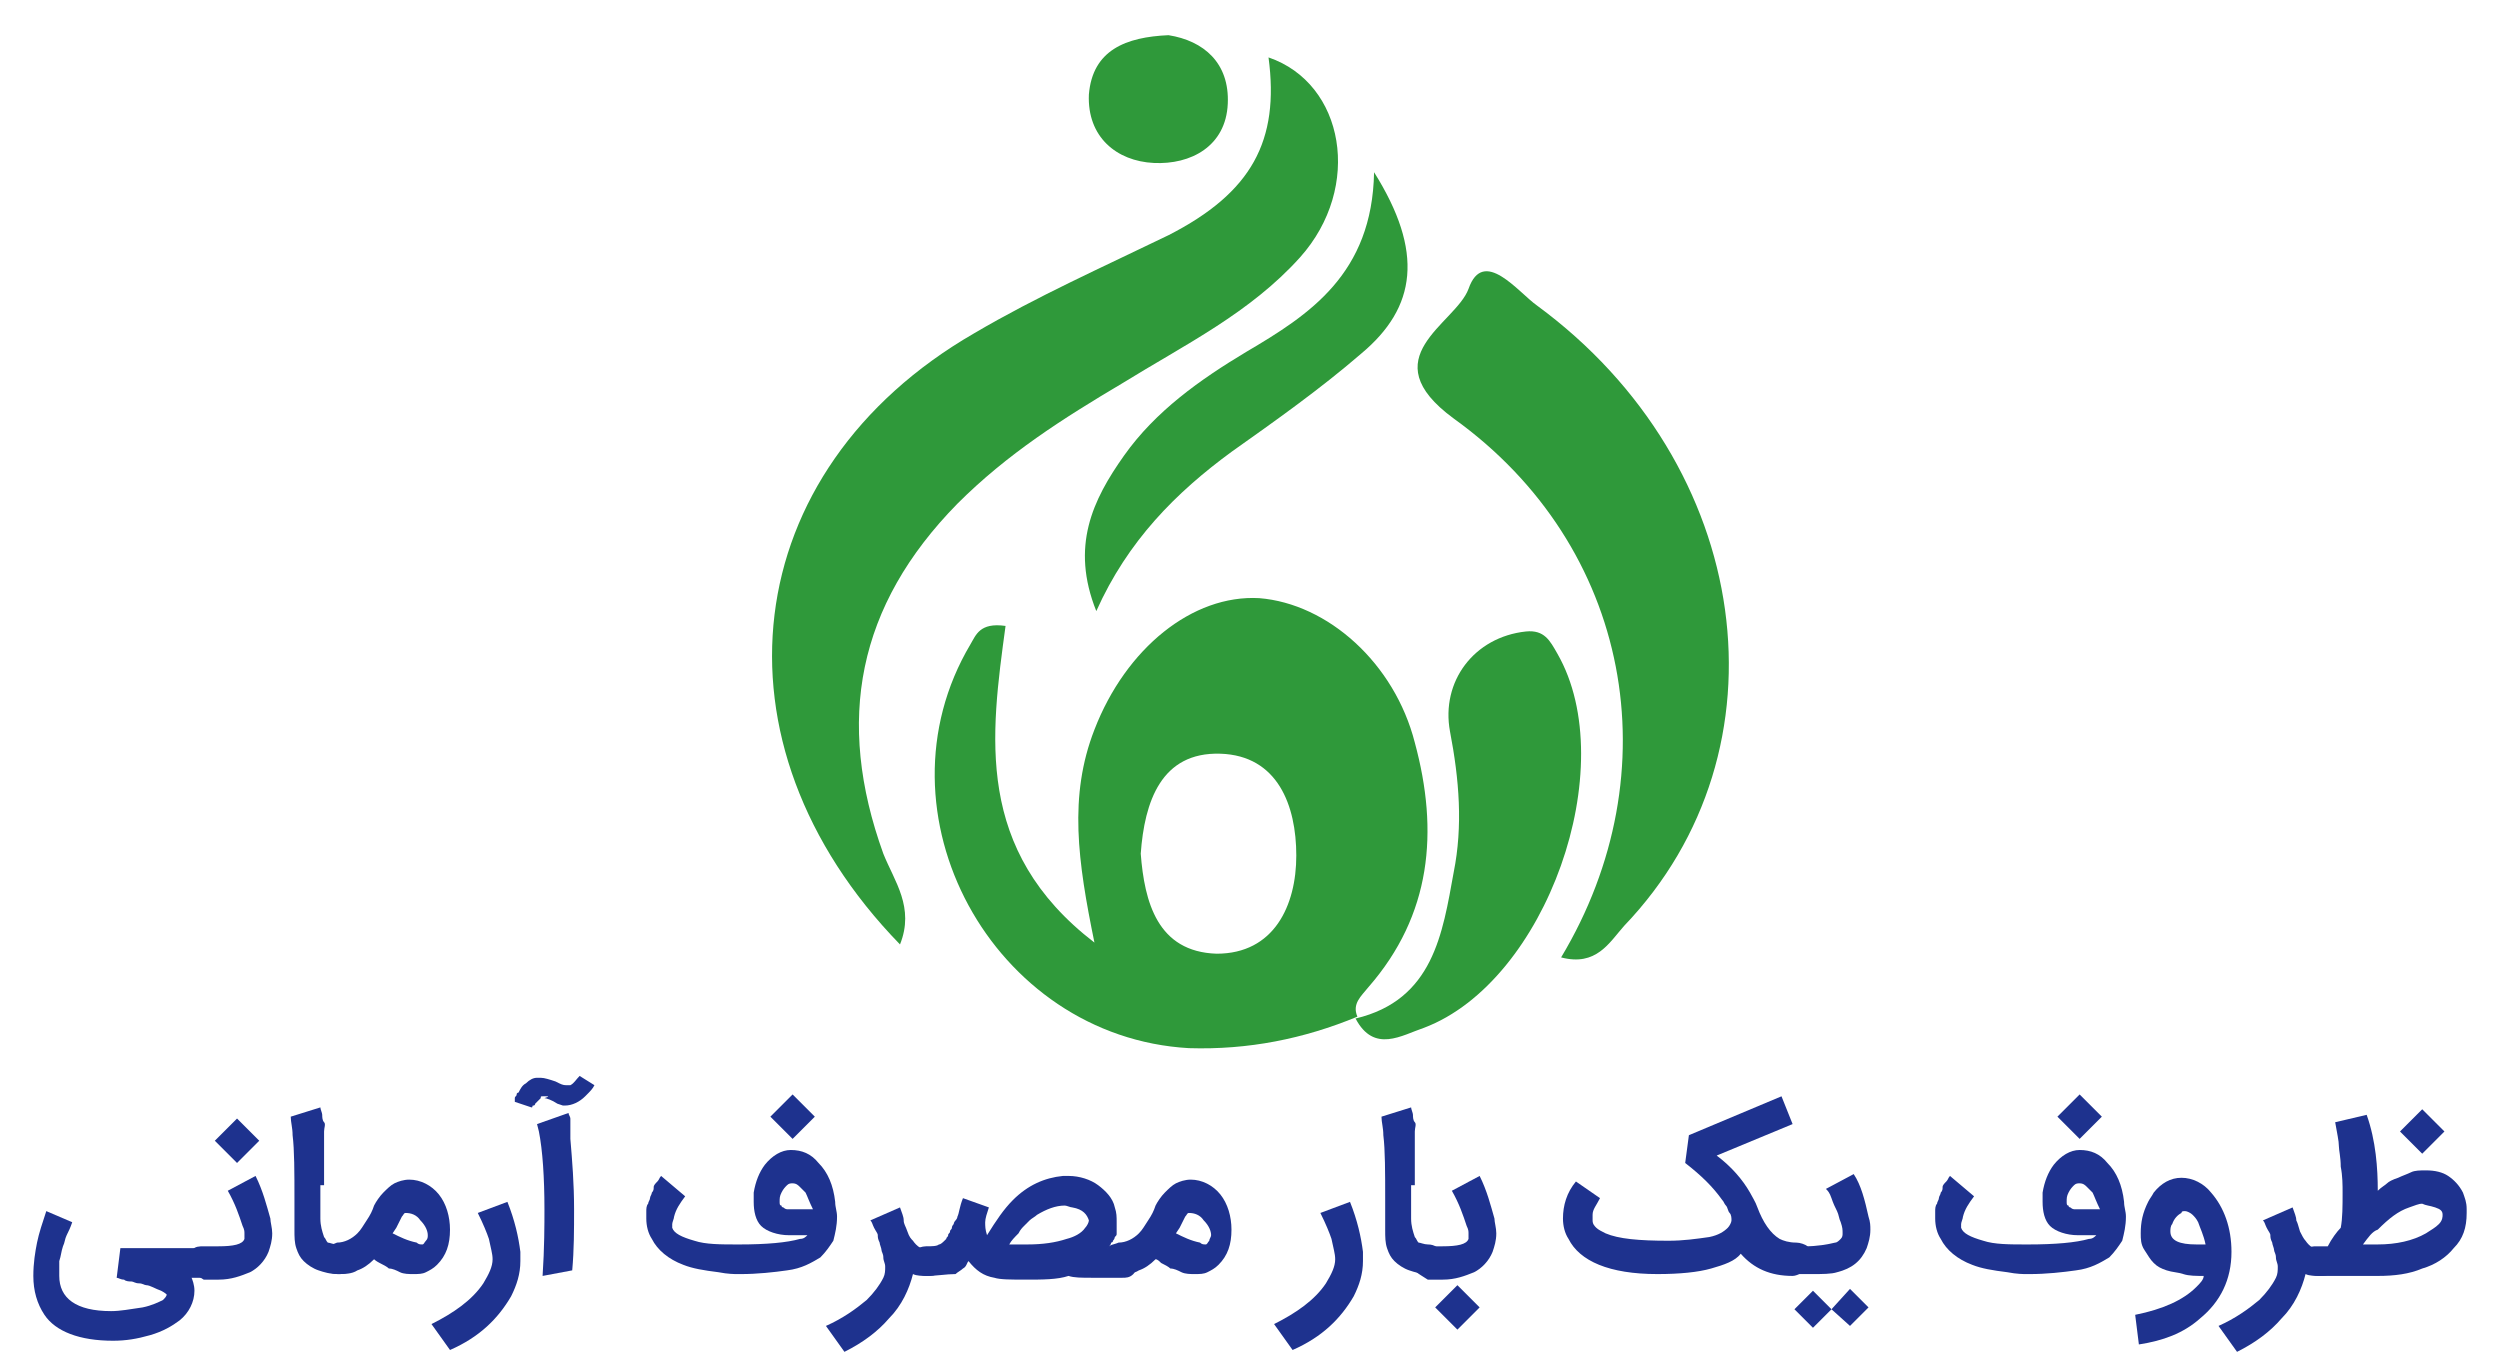 <?xml version="1.0" encoding="utf-8"?>
<!-- Generator: Adobe Illustrator 22.1.0, SVG Export Plug-In . SVG Version: 6.00 Build 0)  -->
<svg version="1.1" id="Layer_1" xmlns="http://www.w3.org/2000/svg" xmlns:xlink="http://www.w3.org/1999/xlink" x="0px" y="0px"
	 viewBox="-192.3 4 135 74" style="enable-background:new -192.3 4 135 74;" xml:space="preserve">
<style type="text/css">
	.st0{fill:none;stroke:#6D6E71;stroke-width:2;stroke-linecap:round;stroke-miterlimit:10;}
	.st1{fill:#2F993A;}
	.st2{fill:#808285;}
	.st3{fill:none;stroke:#808285;stroke-miterlimit:10;}
	.st4{fill:none;stroke:#283249;stroke-width:2;stroke-miterlimit:10;}
	.st5{fill:#D1D3D4;}
	.st6{fill:#FFFFFF;}
	.st7{fill:none;stroke:#FFFFFF;stroke-width:2;stroke-miterlimit:10;}
	.st8{fill:#828282;}
	.st9{fill:#6D6E71;}
	.st10{fill:none;stroke:#FFFFFF;stroke-miterlimit:10;}
	.st11{fill:none;stroke:#ABADAF;stroke-miterlimit:10;}
	.st12{fill:none;stroke:#1E328E;stroke-miterlimit:10;}
	.st13{fill:none;stroke:#4D4D4D;stroke-width:0.608;stroke-linecap:round;stroke-miterlimit:10;}
	.st14{fill:none;stroke:#1E328E;stroke-width:0.912;stroke-linecap:round;stroke-miterlimit:10;}
	.st15{fill:#7B7B7B;}
	.st16{opacity:0.5;fill:#FFFFFF;enable-background:new    ;}
	.st17{fill:none;stroke:#1E328E;stroke-width:0.659;stroke-linecap:round;stroke-miterlimit:22.926;}
	.st18{fill:none;stroke:#1E328E;stroke-width:0.841;stroke-linecap:round;stroke-miterlimit:22.926;}
	.st19{fill:none;stroke:#1E328E;stroke-width:0.832;stroke-linecap:round;stroke-miterlimit:22.926;}
	.st20{fill:none;stroke:#1E328E;stroke-width:0.709;stroke-linecap:round;stroke-miterlimit:22.926;}
	.st21{fill:none;stroke:#1E328E;stroke-width:0.814;stroke-linecap:round;stroke-miterlimit:22.926;}
	.st22{fill:none;stroke:#1E328E;stroke-width:0.802;stroke-linecap:round;stroke-linejoin:round;stroke-miterlimit:22.926;}
	.st23{fill:#FFFFFF;stroke:#FFFFFF;stroke-miterlimit:10;}
	.st24{opacity:0.9;}
	.st25{fill:none;stroke:#1E328E;stroke-width:1.21;stroke-miterlimit:10;}
	.st26{fill:none;stroke:#1E328E;stroke-width:0.893;stroke-miterlimit:10;}
	.st27{fill:none;stroke:#4D4D4D;stroke-width:1.163;stroke-linecap:round;stroke-miterlimit:10;}
	.st28{fill:none;stroke:#1E328E;stroke-width:1.163;stroke-linecap:round;stroke-miterlimit:10;}
	.st29{fill:#FF7058;}
	.st30{fill:#84DBFF;}
	.st31{fill:#CDD6E0;}
	.st32{fill:#F2F2F2;}
	.st33{fill:#FFD15C;}
	.st34{fill:#334A5E;}
	.st35{fill:#40596B;}
	.st36{fill:#ACB3BA;}
	.st37{fill:#6F6F6F;}
	.st38{fill:#9D9D9D;}
	.st39{fill:#D4D4D4;}
	.st40{fill:#FFC222;}
	.st41{fill:#FEDF77;}
	.st42{fill:#FF9500;}
	.st43{fill:#FFC36E;}
	.st44{fill:#FF9B8A;}
	.st45{fill:#EADAEA;}
	.st46{fill:#F8B64C;}
	.st47{fill:#E4EAEF;}
	.st48{fill:#F1543F;}
	.st49{fill:#1E328E;}
	.st50{opacity:0.5;fill:#FAFAFA;}
	.st51{opacity:0.7;}
</style>
<g id="XMLID_9_">
	<g id="XMLID_204_">
		<g>
			<path id="XMLID_74_" class="st1" d="M-119,58.9c-2.9,1.2-5.9,1.8-9.1,1.7c-10.6-0.6-17.2-12.7-11.8-21.8c0.3-0.5,0.5-1.2,1.9-1
				c-0.8,5.9-1.7,12.1,4.8,17.1c-0.9-4.4-1.4-7.9,0-11.5c1.7-4.4,5.3-7.3,8.9-7.1c3.7,0.3,7.3,3.5,8.4,7.8c1.3,4.8,0.9,9.3-2.5,13.2
				C-118.8,57.8-119.3,58.2-119,58.9L-119,58.9z M-130.7,50.1c0.2,2.6,0.9,5.3,4.1,5.4c3.1,0,4.3-2.6,4.3-5.3c0-2.7-1-5.4-4.1-5.5
				C-129.6,44.6-130.5,47.3-130.7,50.1z"/>
			<path id="XMLID_73_" class="st1" d="M-143.7,55c-10.6-10.9-8.8-25.6,4-33c3.4-2,7-3.6,10.5-5.3c4.5-2.3,6-5.1,5.4-9.6
				c4.1,1.4,5.1,7,1.7,10.8c-2.7,3-6.2,4.7-9.6,6.8c-3.2,1.9-6.2,3.8-8.9,6.5c-5.4,5.5-6.6,11.7-4,18.9C-144,51.6-142.9,53-143.7,55
				z"/>
			<path id="XMLID_72_" class="st1" d="M-108,55.7c6-10,3.8-22.2-5.8-29.1c-4.5-3.3,0.1-5.1,0.8-7c0.8-2.3,2.7,0.2,3.7,0.9
				c11.7,8.6,13.8,24,4.7,33.5C-105.4,54.9-106.1,56.2-108,55.7z"/>
			<path id="XMLID_71_" class="st1" d="M-119.1,59c4.2-1,4.7-4.6,5.3-7.9c0.5-2.5,0.3-5-0.2-7.6c-0.5-2.7,1.3-5.1,4.1-5.4
				c1-0.1,1.3,0.5,1.7,1.2c3.5,6.1-0.6,17.7-7.2,20.2C-116.6,59.9-118.1,60.9-119.1,59C-119,58.9-119.1,59-119.1,59z"/>
			<path id="XMLID_70_" class="st1" d="M-118.1,13.3c2.7,4.3,2.3,7.3-0.7,9.8c-2.2,1.9-4.6,3.6-7,5.3c-3,2.2-5.6,4.8-7.3,8.6
				c-1.4-3.5-0.2-6,1.5-8.4c1.7-2.4,4.1-4.1,6.6-5.6C-121.6,21-118.2,18.8-118.1,13.3z"/>
			<path id="XMLID_69_" class="st1" d="M-129.2,5.9c1.9,0.3,3.3,1.5,3.2,3.7c-0.1,2.3-2,3.3-4,3.2c-2-0.1-3.6-1.4-3.5-3.7
				C-133.3,6.7-131.5,6-129.2,5.9z"/>
		</g>
	</g>
	<g id="XMLID_1_">
		<g>
			<path class="st49" d="M-182,72.9c0.1,0.2,0.2,0.5,0.2,0.8c0,0.6-0.3,1.2-0.8,1.6c-0.4,0.3-0.9,0.6-1.6,0.8s-1.3,0.3-2,0.3
				c-1.8,0-3.1-0.5-3.7-1.4c-0.4-0.6-0.6-1.3-0.6-2.1c0-0.7,0.1-1.3,0.2-1.8c0.1-0.5,0.3-1.1,0.5-1.7l1.4,0.6
				c-0.1,0.3-0.2,0.5-0.3,0.7c-0.1,0.2-0.1,0.4-0.2,0.6c-0.1,0.3-0.1,0.5-0.2,0.8c0,0.3,0,0.5,0,0.8c0,1.2,0.9,1.9,2.8,1.9
				c0.5,0,1-0.1,1.7-0.2c0.5-0.1,0.9-0.3,1.1-0.4c0.1-0.1,0.2-0.2,0.2-0.3c0,0-0.1-0.1-0.3-0.2c-0.3-0.1-0.6-0.3-0.8-0.3
				c-0.1,0-0.2-0.1-0.4-0.1s-0.3-0.1-0.4-0.1c-0.1,0-0.3,0-0.4-0.1c-0.2,0-0.3-0.1-0.4-0.1l0.2-1.6h4.3c0.4,0,0.6,0.2,0.8,0.5
				c0,0.1,0.1,0.2,0.1,0.3c0,0.2-0.1,0.4-0.2,0.6c-0.2,0.2-0.4,0.2-0.6,0.2H-182z"/>
			<path class="st49" d="M-181.9,72.7c-0.2-0.2-0.2-0.4-0.2-0.6s0.1-0.4,0.2-0.6s0.4-0.2,0.6-0.2h0.8c0.8,0,1.3-0.1,1.4-0.4
				c0-0.1,0-0.2,0-0.3c0-0.1,0-0.2-0.1-0.4c-0.2-0.6-0.4-1.2-0.8-1.9l1.5-0.8c0.4,0.8,0.6,1.6,0.8,2.3c0,0.2,0.1,0.5,0.1,0.8
				c0,0.4-0.1,0.7-0.2,1c-0.2,0.5-0.6,0.9-1,1.1c-0.5,0.2-1,0.4-1.7,0.4h-0.8C-181.6,72.9-181.8,72.8-181.9,72.7z M-179.5,66.8
				l-1.2-1.2l1.2-1.2l1.2,1.2L-179.5,66.8z"/>
			<path class="st49" d="M-175,68c0,0.2,0,0.5,0,0.9c0,0.4,0,0.7,0,0.9c0,0.4,0.1,0.7,0.2,1c0.1,0.1,0.1,0.2,0.2,0.3
				c0.1,0,0.3,0.1,0.5,0.1h0c0.4,0,0.6,0.2,0.8,0.5c0,0.1,0.1,0.2,0.1,0.3c0,0.2-0.1,0.4-0.2,0.6s-0.4,0.2-0.6,0.2
				c-0.5,0-0.8-0.1-1.1-0.2c-0.3-0.1-0.6-0.3-0.8-0.5c-0.2-0.2-0.3-0.4-0.4-0.7s-0.1-0.6-0.1-1v-0.1c0-0.4,0-0.9,0-1.5
				c0-1.5,0-2.7-0.1-3.5c0-0.4-0.1-0.7-0.1-1l1.6-0.5c0,0.1,0.1,0.3,0.1,0.4s0,0.3,0.1,0.4s0,0.3,0,0.5s0,0.4,0,0.5s0,0.3,0,0.5
				c0,0.2,0,0.4,0,0.5c0,0.1,0,0.3,0,0.5s0,0.4,0,0.5V68z"/>
			<path class="st49" d="M-172.1,72c-0.3,0.3-0.6,0.5-0.9,0.6c-0.3,0.2-0.7,0.2-1.1,0.2c-0.2,0-0.5-0.1-0.6-0.2
				c-0.2-0.2-0.2-0.4-0.2-0.6c0-0.2,0.1-0.4,0.2-0.6c0.2-0.2,0.4-0.2,0.6-0.3c0.4,0,0.8-0.2,1.1-0.5c0.2-0.2,0.3-0.4,0.5-0.7
				c0.2-0.3,0.3-0.5,0.4-0.8c0.1-0.2,0.3-0.5,0.5-0.7c0.2-0.2,0.4-0.4,0.6-0.5c0.2-0.1,0.5-0.2,0.8-0.2c0.6,0,1.2,0.3,1.6,0.8
				c0.4,0.5,0.6,1.2,0.6,1.9c0,0.8-0.2,1.4-0.7,1.9c-0.2,0.2-0.4,0.3-0.6,0.4c-0.2,0.1-0.4,0.1-0.7,0.1c-0.2,0-0.5,0-0.7-0.1
				c-0.2-0.1-0.4-0.2-0.6-0.2c-0.1-0.1-0.3-0.2-0.5-0.3C-172,72.1-172.1,72-172.1,72z M-169.5,71.2c0.1,0,0.1-0.1,0.2-0.2
				s0.1-0.2,0.1-0.3c0,0,0,0,0,0s0,0,0,0c0-0.2-0.1-0.5-0.4-0.8c-0.2-0.3-0.5-0.4-0.8-0.4c-0.1,0-0.1,0.1-0.2,0.2
				c-0.1,0.2-0.2,0.4-0.3,0.6l-0.2,0.3c0.4,0.2,0.8,0.4,1.3,0.5C-169.7,71.2-169.6,71.2-169.5,71.2L-169.5,71.2z"/>
			<path class="st49" d="M-164.9,68.9c0.4,1,0.6,1.9,0.7,2.7c0,0.2,0,0.3,0,0.5c0,0.7-0.2,1.3-0.5,1.9c-0.7,1.2-1.7,2.2-3.3,2.9
				l-1-1.4c1.2-0.6,2.2-1.3,2.8-2.2c0.3-0.5,0.5-0.9,0.5-1.3c0-0.3-0.1-0.6-0.2-1.1c-0.1-0.3-0.3-0.8-0.6-1.4L-164.9,68.9z"/>
			<path class="st49" d="M-162.8,63.2c-0.1,0-0.1,0-0.2,0s-0.1,0-0.1,0.1c0,0-0.1,0.1-0.1,0.1c0,0-0.1,0.1-0.1,0.1s-0.1,0.1-0.1,0.1
				s0,0.1-0.1,0.1s0,0.1-0.1,0.1l-0.9-0.3c0,0,0-0.1,0-0.2c0-0.1,0.1-0.1,0.1-0.2c0-0.1,0.1-0.1,0.1-0.1c0.1-0.2,0.2-0.4,0.4-0.5
				c0.2-0.2,0.4-0.3,0.6-0.3c0.1,0,0.1,0,0.1,0h0.1c0.2,0,0.5,0.1,0.8,0.2l0.2,0.1c0.2,0.1,0.3,0.1,0.4,0.1c0.1,0,0.1,0,0.2,0
				c0.2-0.1,0.3-0.3,0.5-0.5l0.8,0.5c-0.1,0.2-0.2,0.3-0.5,0.6c-0.3,0.3-0.7,0.5-1.1,0.5h-0.1l-0.3-0.1c-0.3-0.2-0.6-0.3-0.7-0.3
				C-162.6,63.2-162.7,63.2-162.8,63.2z M-163,72.9c0.1-1.5,0.1-2.8,0.1-3.6c0-1.7-0.1-3.2-0.3-4.2l-0.1-0.4l1.7-0.6
				c0,0.1,0.1,0.2,0.1,0.3c0,0.1,0,0.2,0,0.3c0,0.1,0,0.2,0,0.4s0,0.3,0,0.4c0.1,1.2,0.2,2.4,0.2,3.8c0,1.1,0,2.2-0.1,3.3L-163,72.9
				z"/>
			<path class="st49" d="M-151.2,70.2c-0.3-0.3-0.4-0.8-0.4-1.3c0-0.2,0-0.3,0-0.5c0.1-0.6,0.3-1.1,0.6-1.5c0.4-0.5,0.9-0.8,1.4-0.8
				c0.6,0,1.1,0.2,1.5,0.7c0.5,0.5,0.8,1.2,0.9,2.1c0,0.3,0.1,0.5,0.1,0.8c0,0.5-0.1,0.9-0.2,1.3c-0.2,0.3-0.4,0.6-0.7,0.9
				c-0.5,0.3-1,0.6-1.8,0.7c-0.7,0.1-1.6,0.2-2.5,0.2h-0.2c-0.1,0-0.5,0-1-0.1c-0.8-0.1-1.4-0.2-1.9-0.4c-0.8-0.3-1.4-0.8-1.7-1.4v0
				c-0.2-0.3-0.3-0.7-0.3-1.1c0-0.1,0-0.3,0-0.4s0-0.3,0.1-0.4c0-0.1,0.1-0.2,0.1-0.3s0.1-0.2,0.1-0.3c0.1-0.1,0.1-0.2,0.1-0.3
				c0-0.1,0.1-0.2,0.2-0.3s0.1-0.2,0.2-0.3l1.3,1.1c-0.3,0.4-0.5,0.7-0.6,1.1c0,0.1-0.1,0.3-0.1,0.4c0,0.1,0,0.1,0,0.2
				c0.1,0.3,0.5,0.5,1.2,0.7c0.6,0.2,1.4,0.2,2.4,0.2c1.5,0,2.6-0.1,3.3-0.3c0.2,0,0.3-0.1,0.4-0.2c-0.3,0-0.6,0-0.8,0
				c0,0-0.1,0-0.1,0c0,0-0.1,0-0.1,0C-150.3,70.7-150.9,70.5-151.2,70.2L-151.2,70.2z M-149.5,65.5l-1.2-1.2l1.2-1.2l1.2,1.2
				L-149.5,65.5z M-148.8,68.4c-0.1-0.1-0.2-0.2-0.3-0.3s-0.2-0.2-0.4-0.2c-0.1,0-0.2,0-0.3,0.1c-0.1,0.1-0.2,0.2-0.3,0.4
				c-0.1,0.2-0.1,0.3-0.1,0.5c0,0.1,0,0.2,0.1,0.2c0,0.1,0.1,0.1,0.1,0.1c0,0,0.1,0.1,0.2,0.1s0.2,0,0.2,0c0.1,0,0.1,0,0.3,0
				c0.2,0,0.4,0,0.6,0c0.1,0,0.2,0,0.3,0C-148.6,68.9-148.7,68.6-148.8,68.4z"/>
			<path class="st49" d="M-141.4,72.1c0,0.2-0.1,0.5-0.2,0.6c-0.2,0.2-0.4,0.2-0.6,0.2c-0.3,0-0.6,0-0.8-0.1
				c-0.2,0.8-0.6,1.7-1.3,2.4c-0.6,0.7-1.4,1.3-2.4,1.8l-1-1.4c0.9-0.4,1.6-0.9,2.2-1.4c0.4-0.4,0.7-0.8,0.9-1.2
				c0.1-0.2,0.1-0.4,0.1-0.6v0c0,0,0,0,0,0c0,0,0,0,0,0c0,0,0,0,0,0c0,0,0,0,0,0c0-0.2-0.1-0.3-0.1-0.5c0-0.2-0.1-0.3-0.1-0.4
				c0-0.1-0.1-0.3-0.1-0.4c-0.1-0.2-0.1-0.3-0.1-0.4c0-0.1-0.1-0.2-0.2-0.4c-0.1-0.2-0.1-0.3-0.2-0.4l1.6-0.7
				c0.1,0.3,0.2,0.5,0.2,0.7s0.1,0.3,0.2,0.6s0.2,0.4,0.3,0.5c0.2,0.3,0.5,0.5,0.8,0.5h0c0.2,0,0.4,0.1,0.6,0.2
				C-141.5,71.6-141.4,71.8-141.4,72.1z"/>
			<path class="st49" d="M-142.3,72.9c-0.2,0-0.4-0.1-0.6-0.2s-0.2-0.4-0.2-0.6c0-0.2,0.1-0.5,0.2-0.6s0.4-0.2,0.6-0.2h0
				c0.3,0,0.6,0,0.7-0.1c0.1,0,0.2-0.1,0.4-0.3c0-0.1,0.1-0.1,0.1-0.2c0-0.1,0.1-0.1,0.1-0.2s0.1-0.1,0.1-0.2c0-0.1,0.1-0.2,0.1-0.2
				c0,0,0-0.1,0.1-0.2s0.1-0.2,0.1-0.2c0.1-0.2,0.1-0.5,0.3-1l1.4,0.5c-0.1,0.3-0.2,0.6-0.2,0.8V70c0,0.2,0,0.4,0.1,0.7
				c0.5-0.8,0.9-1.4,1.4-1.9c0.8-0.8,1.7-1.2,2.7-1.3c0.1,0,0.2,0,0.3,0c0.6,0,1.2,0.2,1.6,0.5c0.4,0.3,0.8,0.7,0.9,1.2
				c0.1,0.3,0.1,0.5,0.1,0.8c0,0,0,0,0,0.1c0,0,0,0.1,0,0.1c0,0.1,0,0.1,0,0.2c0,0.1,0,0.1,0,0.2c0,0.1,0,0.1-0.1,0.2
				c0,0,0,0.1-0.1,0.2c0,0.1-0.1,0.1-0.1,0.1c0,0,0,0.1-0.1,0.2c0,0.1-0.1,0.1-0.1,0.1h0.7c0.4,0,0.6,0.2,0.8,0.5
				c0,0.1,0.1,0.2,0.1,0.3c0,0.2-0.1,0.5-0.2,0.6c-0.2,0.2-0.4,0.2-0.6,0.2l-1.4,0h-0.2c-0.6,0-1,0-1.3-0.1
				c-0.6,0.2-1.4,0.2-2.3,0.2c-0.8,0-1.4,0-1.7-0.1c-0.6-0.1-1-0.4-1.4-0.9c-0.1,0.1-0.1,0.3-0.3,0.4c-0.1,0.1-0.3,0.2-0.4,0.3
				C-141.2,72.8-141.7,72.9-142.3,72.9z M-137.8,71.2c0.2,0,0.6,0,1,0c0.8,0,1.5-0.1,2.1-0.3c0.4-0.1,0.8-0.3,1-0.6
				c0.1-0.1,0.2-0.3,0.2-0.4c-0.1-0.3-0.3-0.6-0.9-0.7c-0.1,0-0.3-0.1-0.4-0.1c-0.5,0-1,0.2-1.5,0.5c-0.1,0.1-0.3,0.2-0.4,0.3
				c-0.1,0.1-0.2,0.2-0.3,0.3c-0.1,0.1-0.2,0.2-0.3,0.4C-137.5,70.8-137.7,71-137.8,71.2z"/>
			<path class="st49" d="M-129.9,72c-0.3,0.3-0.6,0.5-0.9,0.6c-0.3,0.2-0.7,0.2-1.1,0.2c-0.2,0-0.5-0.1-0.6-0.2s-0.2-0.4-0.2-0.6
				c0-0.2,0.1-0.4,0.2-0.6s0.4-0.2,0.6-0.3c0.4,0,0.8-0.2,1.1-0.5c0.2-0.2,0.3-0.4,0.5-0.7c0.2-0.3,0.3-0.5,0.4-0.8
				c0.1-0.2,0.3-0.5,0.5-0.7c0.2-0.2,0.4-0.4,0.6-0.5c0.2-0.1,0.5-0.2,0.8-0.2c0.6,0,1.2,0.3,1.6,0.8c0.4,0.5,0.6,1.2,0.6,1.9
				c0,0.8-0.2,1.4-0.7,1.9c-0.2,0.2-0.4,0.3-0.6,0.4c-0.2,0.1-0.4,0.1-0.7,0.1c-0.2,0-0.5,0-0.7-0.1c-0.2-0.1-0.4-0.2-0.6-0.2
				c-0.1-0.1-0.3-0.2-0.5-0.3C-129.7,72.1-129.8,72-129.9,72z M-127.2,71.2c0.1,0,0.1-0.1,0.2-0.2c0-0.1,0.1-0.2,0.1-0.3
				c0,0,0,0,0,0s0,0,0,0c0-0.2-0.1-0.5-0.4-0.8c-0.2-0.3-0.5-0.4-0.8-0.4c-0.1,0-0.1,0.1-0.2,0.2c-0.1,0.2-0.2,0.4-0.3,0.6l-0.2,0.3
				c0.4,0.2,0.8,0.4,1.3,0.5C-127.4,71.2-127.3,71.2-127.2,71.2L-127.2,71.2z"/>
			<path class="st49" d="M-119.4,68.9c0.4,1,0.6,1.9,0.7,2.7c0,0.2,0,0.3,0,0.5c0,0.7-0.2,1.3-0.5,1.9c-0.7,1.2-1.7,2.2-3.3,2.9
				l-1-1.4c1.2-0.6,2.2-1.3,2.8-2.2c0.3-0.5,0.5-0.9,0.5-1.3c0-0.3-0.1-0.6-0.2-1.1c-0.1-0.3-0.3-0.8-0.6-1.4L-119.4,68.9z"/>
			<path class="st49" d="M-116.1,68c0,0.2,0,0.5,0,0.9c0,0.4,0,0.7,0,0.9c0,0.4,0.1,0.7,0.2,1c0.1,0.1,0.1,0.2,0.2,0.3
				c0.1,0,0.3,0.1,0.5,0.1h0c0.4,0,0.6,0.2,0.8,0.5c0,0.1,0.1,0.2,0.1,0.3c0,0.2-0.1,0.4-0.2,0.6s-0.4,0.2-0.6,0.2
				c-0.5,0-0.8-0.1-1.1-0.2s-0.6-0.3-0.8-0.5c-0.2-0.2-0.3-0.4-0.4-0.7c-0.1-0.3-0.1-0.6-0.1-1v-0.1c0-0.4,0-0.9,0-1.5
				c0-1.5,0-2.7-0.1-3.5c0-0.4-0.1-0.7-0.1-1l1.6-0.5c0,0.1,0.1,0.3,0.1,0.4s0,0.3,0.1,0.4s0,0.3,0,0.5c0,0.2,0,0.4,0,0.5
				c0,0.1,0,0.3,0,0.5c0,0.2,0,0.4,0,0.5c0,0.1,0,0.3,0,0.5c0,0.3,0,0.4,0,0.5V68z"/>
			<path class="st49" d="M-115.8,72.7c-0.2-0.2-0.2-0.4-0.2-0.6s0.1-0.4,0.2-0.6s0.4-0.2,0.6-0.2h0.8c0.8,0,1.3-0.1,1.4-0.4
				c0-0.1,0-0.2,0-0.3c0-0.1,0-0.2-0.1-0.4c-0.2-0.6-0.4-1.2-0.8-1.9l1.5-0.8c0.4,0.8,0.6,1.6,0.8,2.3c0,0.2,0.1,0.5,0.1,0.8
				c0,0.4-0.1,0.7-0.2,1c-0.2,0.5-0.6,0.9-1,1.1c-0.5,0.2-1,0.4-1.7,0.4h-0.8C-115.5,72.9-115.7,72.8-115.8,72.7z M-113.6,75.8
				l-1.2-1.2l1.2-1.2l1.2,1.2L-113.6,75.8z"/>
			<path class="st49" d="M-95.5,72.9c-1.2,0-2.1-0.4-2.8-1.2c-0.3,0.4-0.9,0.6-1.6,0.8c-0.7,0.2-1.7,0.3-2.9,0.3
				c-2.6,0-4.2-0.7-4.8-1.9v0c-0.2-0.3-0.3-0.7-0.3-1.1c0-0.7,0.2-1.4,0.7-2l1.3,0.9c-0.2,0.4-0.4,0.6-0.4,0.9c0,0.1,0,0.2,0,0.3
				c0,0.2,0.1,0.3,0.2,0.4c0.1,0.1,0.3,0.2,0.5,0.3c0.7,0.3,1.8,0.4,3.4,0.4c0.8,0,1.5-0.1,2.2-0.2c0.5-0.1,0.8-0.3,1-0.5
				c0.1-0.1,0.2-0.3,0.2-0.4c0-0.1,0-0.3-0.1-0.4c-0.1-0.1-0.1-0.3-0.2-0.4c-0.1-0.1-0.1-0.2-0.2-0.3c-0.5-0.7-1.1-1.3-2-2l0.2-1.5
				l5-2.1l0.6,1.5l-4.1,1.7c0.8,0.6,1.4,1.3,1.8,2c0.1,0.2,0.3,0.5,0.4,0.8c0.3,0.8,0.7,1.4,1.2,1.7c0.2,0.1,0.5,0.2,0.9,0.2h0
				c0.2,0,0.5,0.1,0.6,0.2s0.2,0.4,0.2,0.6c0,0.2-0.1,0.5-0.2,0.6S-95.2,72.9-95.5,72.9z"/>
			<path class="st49" d="M-96.3,72.7c-0.2-0.2-0.2-0.4-0.2-0.6c0-0.2,0.1-0.5,0.2-0.6c0.2-0.2,0.4-0.2,0.6-0.2h0.9
				c0.6,0,1.2-0.1,1.6-0.2c0.1,0,0.2-0.1,0.3-0.2c0.1-0.1,0.1-0.2,0.1-0.3c0-0.2,0-0.3-0.1-0.6c-0.1-0.2-0.1-0.4-0.2-0.6
				s-0.2-0.4-0.3-0.7c-0.1-0.3-0.2-0.4-0.3-0.5l1.5-0.8c0.4,0.6,0.6,1.4,0.8,2.3c0.1,0.3,0.1,0.5,0.1,0.7c0,0.4-0.1,0.7-0.2,1
				c-0.3,0.7-0.8,1.1-1.6,1.3c-0.3,0.1-0.8,0.1-1.4,0.1h-1.2C-96,72.9-96.2,72.8-96.3,72.7z M-93.4,74.7l-1,1l-1-1l1-1L-93.4,74.7
				l1-1.1l1,1l-1,1L-93.4,74.7z"/>
			<path class="st49" d="M-81.6,70.2c-0.3-0.3-0.4-0.8-0.4-1.3c0-0.2,0-0.3,0-0.5c0.1-0.6,0.3-1.1,0.6-1.5c0.4-0.5,0.9-0.8,1.4-0.8
				c0.6,0,1.1,0.2,1.5,0.7c0.5,0.5,0.8,1.2,0.9,2.1c0,0.3,0.1,0.5,0.1,0.8c0,0.5-0.1,0.9-0.2,1.3c-0.2,0.3-0.4,0.6-0.7,0.9
				c-0.5,0.3-1,0.6-1.8,0.7c-0.7,0.1-1.6,0.2-2.5,0.2h-0.2c-0.1,0-0.5,0-1-0.1c-0.8-0.1-1.4-0.2-1.9-0.4c-0.8-0.3-1.4-0.8-1.7-1.4v0
				c-0.2-0.3-0.3-0.7-0.3-1.1c0-0.1,0-0.3,0-0.4c0-0.1,0-0.3,0.1-0.4c0-0.1,0.1-0.2,0.1-0.3c0-0.1,0.1-0.2,0.1-0.3
				c0.1-0.1,0.1-0.2,0.1-0.3s0.1-0.2,0.2-0.3c0.1-0.1,0.1-0.2,0.2-0.3l1.3,1.1c-0.3,0.4-0.5,0.7-0.6,1.1c0,0.1-0.1,0.3-0.1,0.4
				c0,0.1,0,0.1,0,0.2c0.1,0.3,0.5,0.5,1.2,0.7c0.6,0.2,1.4,0.2,2.4,0.2c1.5,0,2.6-0.1,3.3-0.3c0.2,0,0.3-0.1,0.4-0.2
				c-0.3,0-0.6,0-0.8,0c0,0-0.1,0-0.1,0s-0.1,0-0.1,0C-80.7,70.7-81.3,70.5-81.6,70.2L-81.6,70.2z M-80,65.5l-1.2-1.2l1.2-1.2
				l1.2,1.2L-80,65.5z M-79.3,68.4c-0.1-0.1-0.2-0.2-0.3-0.3s-0.2-0.2-0.4-0.2c-0.1,0-0.2,0-0.3,0.1c-0.1,0.1-0.2,0.2-0.3,0.4
				s-0.1,0.3-0.1,0.5c0,0.1,0,0.2,0.1,0.2c0,0.1,0.1,0.1,0.1,0.1c0,0,0.1,0.1,0.2,0.1s0.2,0,0.2,0c0.1,0,0.1,0,0.3,0
				c0.2,0,0.4,0,0.6,0c0.1,0,0.2,0,0.3,0C-79.1,68.9-79.2,68.6-79.3,68.4z"/>
			<path class="st49" d="M-77,75c1.5-0.3,2.6-0.8,3.3-1.5c0.2-0.2,0.4-0.4,0.4-0.6c-0.4,0-0.8,0-1.1-0.1s-0.6-0.1-0.9-0.2
				s-0.5-0.2-0.7-0.4c-0.2-0.2-0.3-0.4-0.5-0.7s-0.2-0.6-0.2-0.9c0-0.6,0.1-1.1,0.4-1.7c0.1-0.2,0.2-0.3,0.3-0.5
				c0.4-0.5,0.9-0.8,1.5-0.8c0.6,0,1.2,0.3,1.6,0.8c0.7,0.8,1.1,1.9,1.1,3.2c0,1.5-0.6,2.7-1.7,3.6c-0.9,0.8-2,1.2-3.3,1.4L-77,75z
				 M-73.6,70c-0.1-0.2-0.2-0.3-0.3-0.4s-0.3-0.2-0.4-0.2c-0.1,0-0.2,0-0.2,0.1c-0.2,0.1-0.4,0.3-0.5,0.6c-0.1,0.1-0.1,0.3-0.1,0.4
				c0,0.5,0.5,0.7,1.4,0.7h0.4c0,0,0,0,0,0c0,0,0,0,0,0h0c0,0,0.1,0,0.1,0C-73.3,70.7-73.5,70.3-73.6,70z"/>
			<path class="st49" d="M-66.2,72.1c0,0.2-0.1,0.5-0.2,0.6c-0.2,0.2-0.4,0.2-0.6,0.2c-0.3,0-0.6,0-0.8-0.1
				c-0.2,0.8-0.6,1.7-1.3,2.4c-0.6,0.7-1.4,1.3-2.4,1.8l-1-1.4c0.9-0.4,1.6-0.9,2.2-1.4c0.4-0.4,0.7-0.8,0.9-1.2
				c0.1-0.2,0.1-0.4,0.1-0.6v0c0,0,0,0,0,0c0,0,0,0,0,0c0,0,0,0,0,0c0,0,0,0,0,0c0-0.2-0.1-0.3-0.1-0.5c0-0.2-0.1-0.3-0.1-0.4
				s-0.1-0.3-0.1-0.4c-0.1-0.2-0.1-0.3-0.1-0.4c0-0.1-0.1-0.2-0.2-0.4c-0.1-0.2-0.1-0.3-0.2-0.4l1.6-0.7c0.1,0.3,0.2,0.5,0.2,0.7
				c0.1,0.2,0.1,0.3,0.2,0.6c0.1,0.2,0.2,0.4,0.3,0.5c0.2,0.3,0.5,0.5,0.8,0.5h0c0.2,0,0.4,0.1,0.6,0.2
				C-66.3,71.6-66.2,71.8-66.2,72.1z"/>
			<path class="st49" d="M-63.9,68.3c0.2-0.2,0.4-0.3,0.5-0.4c0.1-0.1,0.3-0.2,0.6-0.3c0.2-0.1,0.5-0.2,0.7-0.3
				c0.2-0.1,0.5-0.1,0.8-0.1c0.5,0,0.9,0.1,1.2,0.3s0.6,0.5,0.8,0.9c0.1,0.3,0.2,0.5,0.2,0.9c0,0,0,0,0,0.1c0,0,0,0.1,0,0.1
				c0,0.8-0.2,1.4-0.7,1.9c-0.4,0.5-1,0.9-1.7,1.1c-0.7,0.3-1.5,0.4-2.4,0.4l-3.2,0h0c-0.4,0-0.6-0.2-0.8-0.5c0-0.1-0.1-0.2-0.1-0.3
				c0-0.2,0.1-0.4,0.2-0.6c0.2-0.2,0.4-0.2,0.6-0.2h0.6c0.2-0.4,0.5-0.8,0.7-1c0.1-0.5,0.1-1.2,0.1-1.9c0-0.4,0-0.9-0.1-1.4
				c0-0.5-0.1-0.9-0.1-1.1c0-0.3-0.1-0.7-0.2-1.3l1.7-0.4C-64,65.6-63.9,67.1-63.9,68.3z M-64.7,71.2c0.2,0,0.5,0,0.8,0
				c1,0,1.9-0.2,2.6-0.6c0.3-0.2,0.5-0.3,0.7-0.5c0.2-0.2,0.2-0.4,0.2-0.5v0c0-0.2-0.1-0.3-0.4-0.4s-0.5-0.1-0.7-0.2h0
				c-0.2,0-0.4,0.1-0.7,0.2c-0.6,0.2-1.1,0.6-1.7,1.2C-64.2,70.5-64.4,70.8-64.7,71.2z M-61.5,66.3l-1.2-1.2l1.2-1.2l1.2,1.2
				L-61.5,66.3z"/>
		</g>
	</g>
</g>
</svg>
